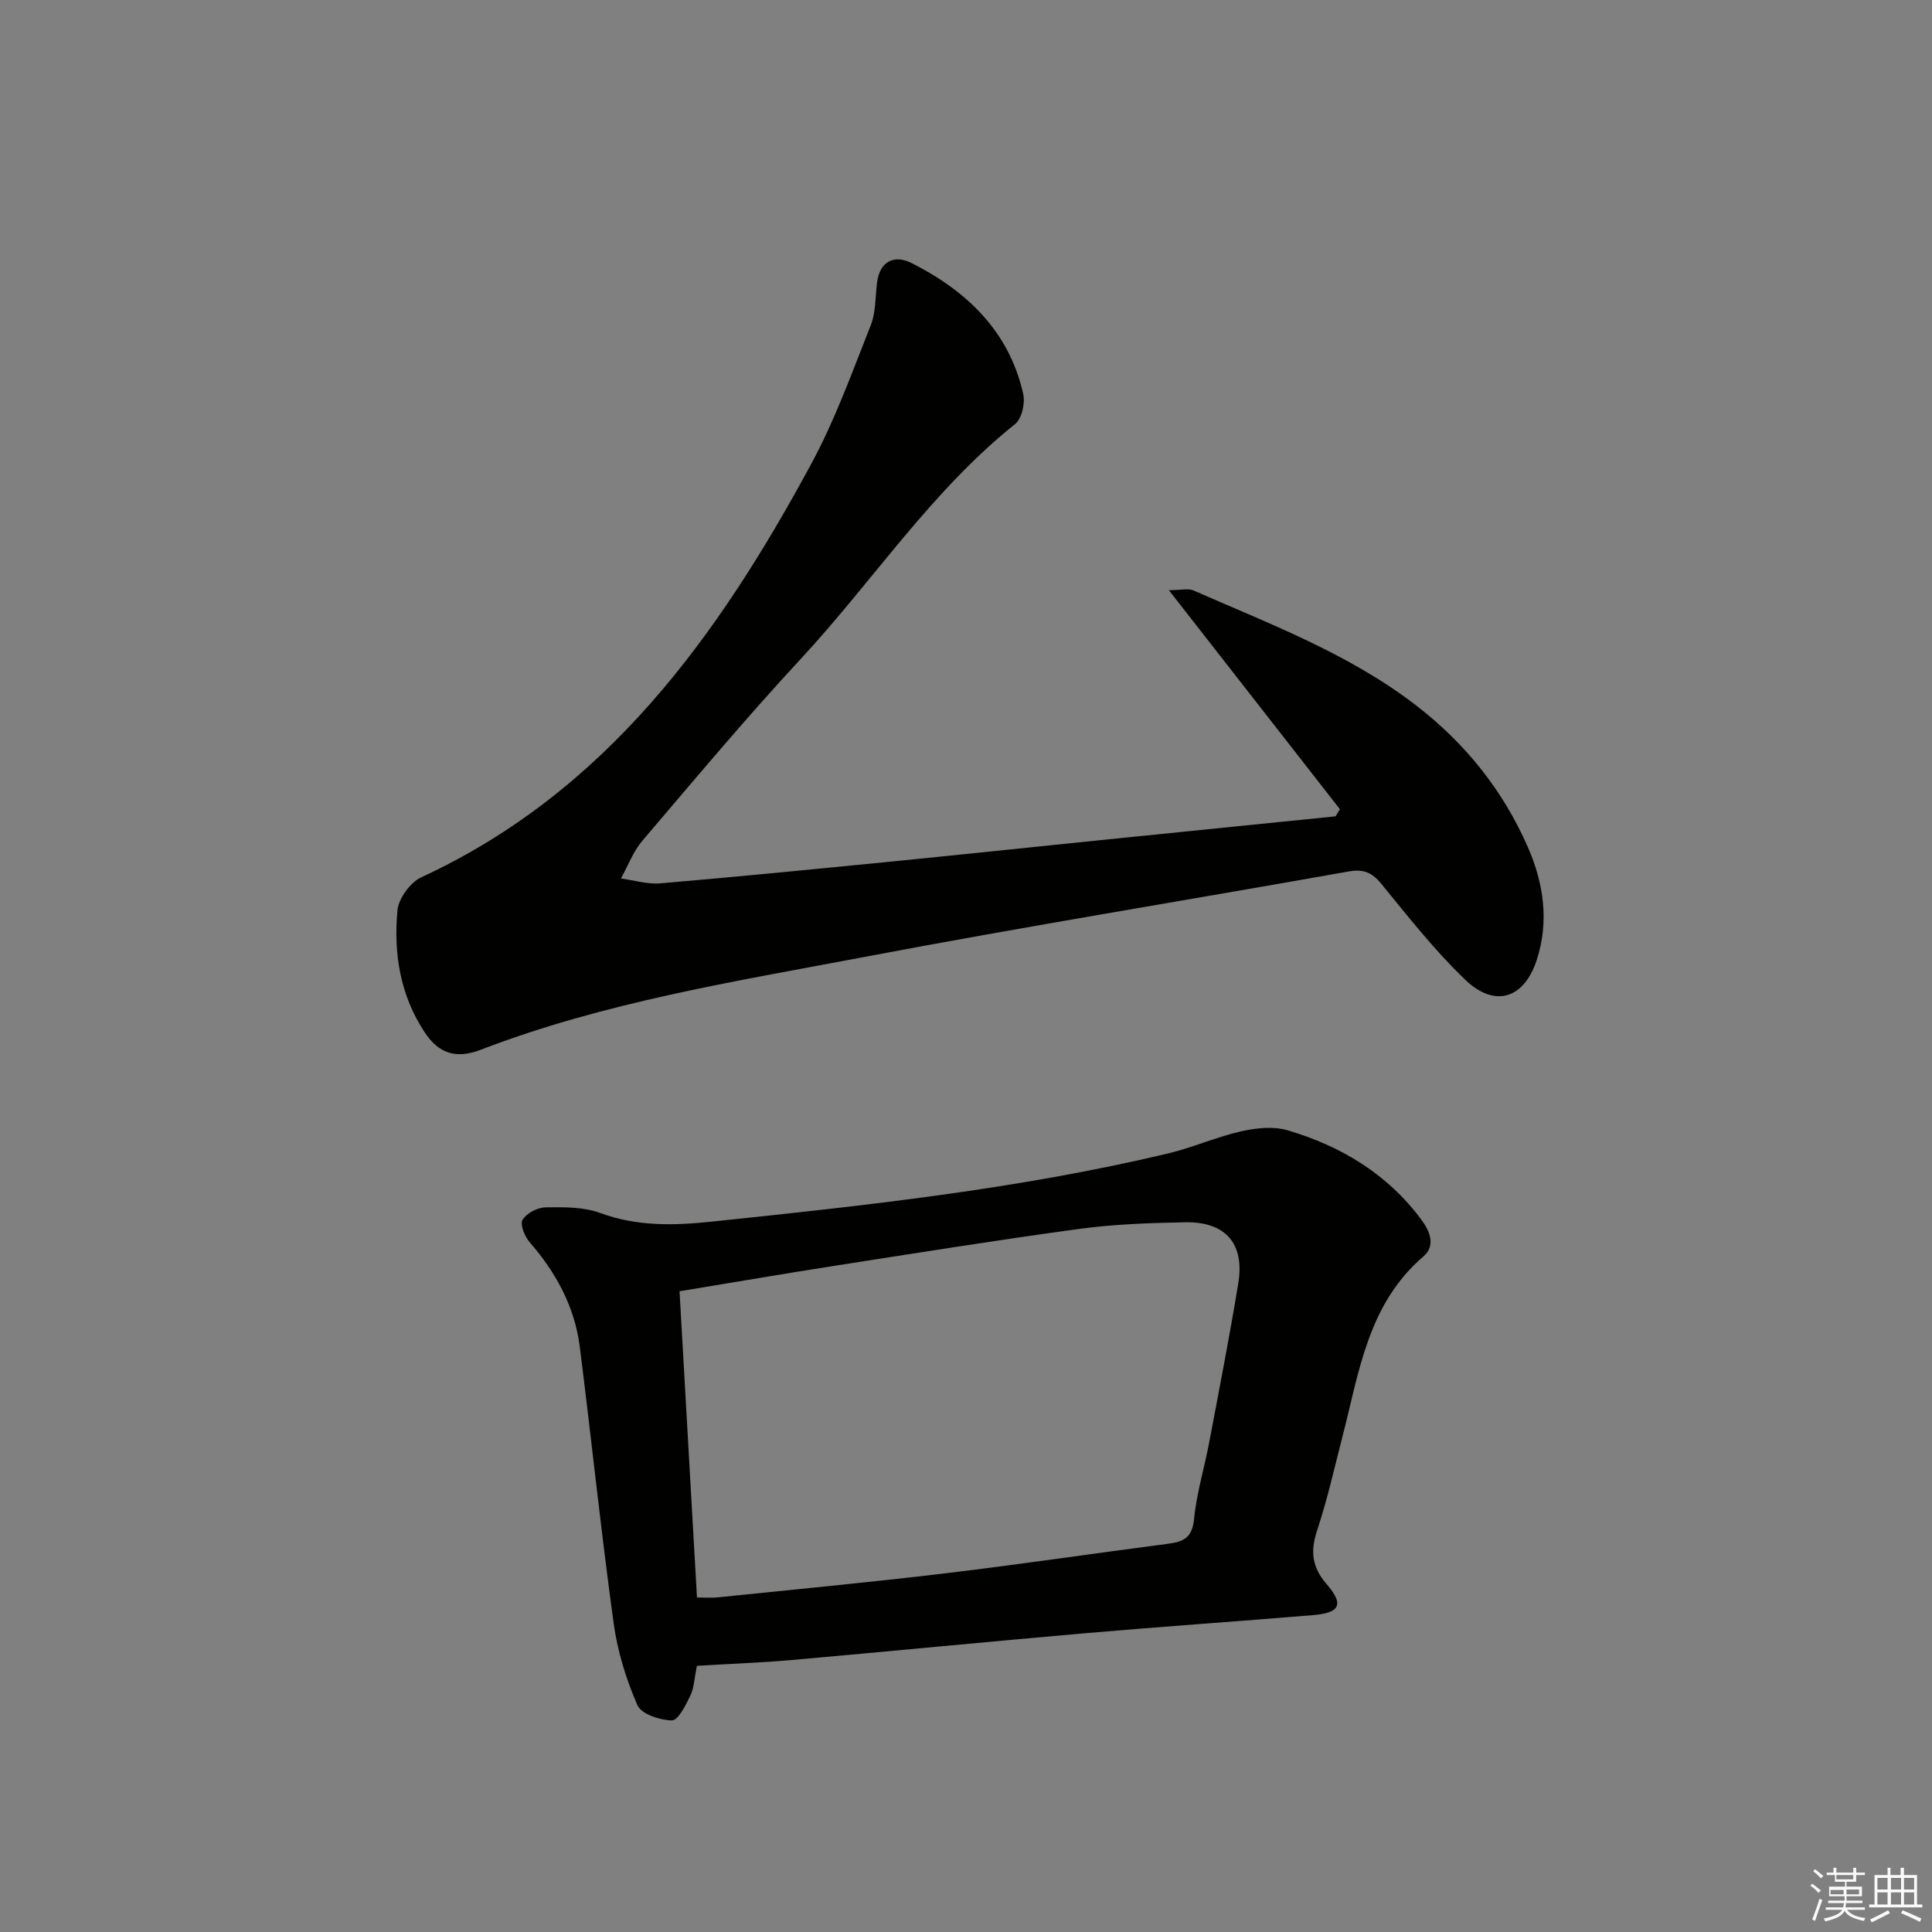 <svg enable-background="new 0 0 400 400" viewBox="0 0 400 400" xmlns="http://www.w3.org/2000/svg"><rect x="0" y="0" width="400" height="400" fill="#808080" stroke="none"/><path d="m277.41 167.53c-11.52-14.75-23.03-29.49-35.41-45.34 2.51 0 4.01-.42 5.11.06 15.81 6.96 32.08 13.04 45.98 23.72 10.23 7.86 18.07 17.61 23.25 29.45 3.3 7.55 4.4 15.42 1.83 23.32-2.63 8.08-8.71 9.96-14.82 4.1-6.33-6.07-11.81-13.06-17.38-19.87-1.95-2.38-3.72-3.08-6.76-2.54-33.49 5.96-67.08 11.4-100.49 17.74-26.7 5.06-53.65 9.34-79.21 19.18-5.04 1.94-8.65.81-11.57-3.6-5.11-7.72-6.48-16.38-5.65-25.27.23-2.46 2.65-5.78 4.92-6.84 38.39-17.76 61.47-49.94 80.74-85.58 4.94-9.13 8.49-19.03 12.33-28.72 1.07-2.69.93-5.87 1.3-8.83.58-4.58 3.7-5.79 7.17-4.04 11.4 5.77 20.19 14.11 23.1 27.11.43 1.91-.3 5.11-1.69 6.22-17.36 13.88-29.45 32.53-44.36 48.61-11.32 12.2-22 24.98-32.8 37.65-1.91 2.24-2.98 5.19-4.44 7.82 2.71.36 5.46 1.23 8.12 1.01 15.72-1.34 31.43-2.89 47.14-4.44 14.71-1.46 29.42-3.02 44.13-4.52 16.19-1.65 32.38-3.28 48.57-4.92.28-.49.59-.98.89-1.48z" fill="#010100"/><path d="m144.29 344.89c-.55 2.67-.6 4.62-1.38 6.21-.95 1.96-2.53 5.11-3.79 5.09-2.48-.04-6.34-1.3-7.14-3.14-2.34-5.34-4.12-11.12-4.92-16.89-2.62-19.06-4.61-38.21-7.02-57.3-1.05-8.32-4.92-15.39-10.4-21.7-1.02-1.18-2.02-3.69-1.45-4.62.84-1.36 3.08-2.54 4.75-2.57 3.79-.06 7.86-.11 11.33 1.17 7.62 2.8 15.24 2.61 23.04 1.79 31.69-3.32 63.37-6.71 94.44-14.1 5.14-1.22 10.05-3.43 15.2-4.6 3.1-.7 6.7-1.09 9.65-.21 11.05 3.27 20.64 9.03 27.67 18.49 1.87 2.52 2.97 5.44.41 7.64-11.53 9.9-13.3 24.02-16.78 37.45-1.66 6.42-3.1 12.92-5.19 19.21-1.44 4.32-1.12 7.62 1.96 11.17 3.64 4.2 2.77 5.94-2.78 6.41-15.72 1.31-31.46 2.38-47.18 3.75-20.35 1.77-40.67 3.77-61.02 5.57-6.42.55-12.87.78-19.4 1.18zm.01-14.15c1.71 0 3.01.11 4.28-.02 15.68-1.62 31.38-3.1 47.04-4.97 15.47-1.85 30.9-4.14 46.35-6.15 3.12-.41 4.87-1.29 5.24-5.04.52-5.41 2.16-10.7 3.17-16.07 2.06-10.91 4.19-21.81 5.99-32.77 1.36-8.24-2.62-12.82-11.03-12.66-7.3.14-14.65.39-21.87 1.37-17.08 2.32-34.1 5.06-51.12 7.71-10.42 1.63-20.82 3.42-31.66 5.2 1.21 21.41 2.4 42.26 3.61 63.4z" fill="#010100"/><g fill="#fafafb"><path d="m374.8 390.4.4-.4c.7.5 1.3 1 1.8 1.4l-.5.5c-.5-.6-1.1-1.1-1.7-1.5zm1 7.3-.6-.3c.5-1.4 1.1-2.8 1.5-4.3.2.1.4.2.6.3-.5 1.3-1 2.8-1.5 4.3zm-.4-10.3.4-.4c.4.3 1 .8 1.7 1.4l-.5.5c-.4-.5-1-1-1.6-1.5zm2.5.3h1.7v-1h.6v1h3.5v-1h.6v1h1.8v.5h-1.8v1.4h-2v1h3.2v2h-3.2v.9h3.3v.5h-3.4c0 .3-.1.6-.1.9h4v.5h-3.7c.7.9 1.9 1.5 3.8 1.7-.1.2-.2.4-.3.6-2.1-.4-3.5-1.1-4-2.1-.4 1-1.8 1.7-4 2.2-.1-.2-.2-.4-.3-.6 2.1-.4 3.4-1 3.8-1.8h-3.4v-.5h3.6c.1-.3.1-.6.2-.9h-3.3v-.5h3.4c0-.3 0-.6 0-.9h-3.2v-2h3.3v-1h-2.1v-1.4h-1.7v-.5zm1.1 3.5v1h2.7c0-.3 0-.4 0-.4 0-.1 0-.2 0-.2 0-.1 0-.2 0-.3h-2.7zm1.2-3v.9h3.5v-.9zm4.7 3h-2.6v.6.4h2.6z"/><path d="m393.6 386.7h.6v1.5h2.7v6.1h1.1v.6h-11v-.6h1.1v-6.1h2.7v-1.5h.6v1.5h2.1v-1.5zm-2.7 8.8.4.6c-1.2.6-2.5 1.3-3.8 1.9-.1-.2-.2-.4-.3-.6 1.2-.6 2.5-1.2 3.7-1.9zm-2.2-6.7v2.4h2.1v-2.4zm0 3v2.5h2.1v-2.5zm2.8-3v2.4h2.1v-2.4zm0 3v2.5h2.1v-2.5zm6 6.1c-1.4-.7-2.7-1.3-3.9-1.8l.3-.6c1.5.6 2.7 1.2 3.9 1.7zm-1.2-9.1h-2.1v2.4h2.1zm-2.1 3v2.5h2.1v-2.5z"/></g></svg>